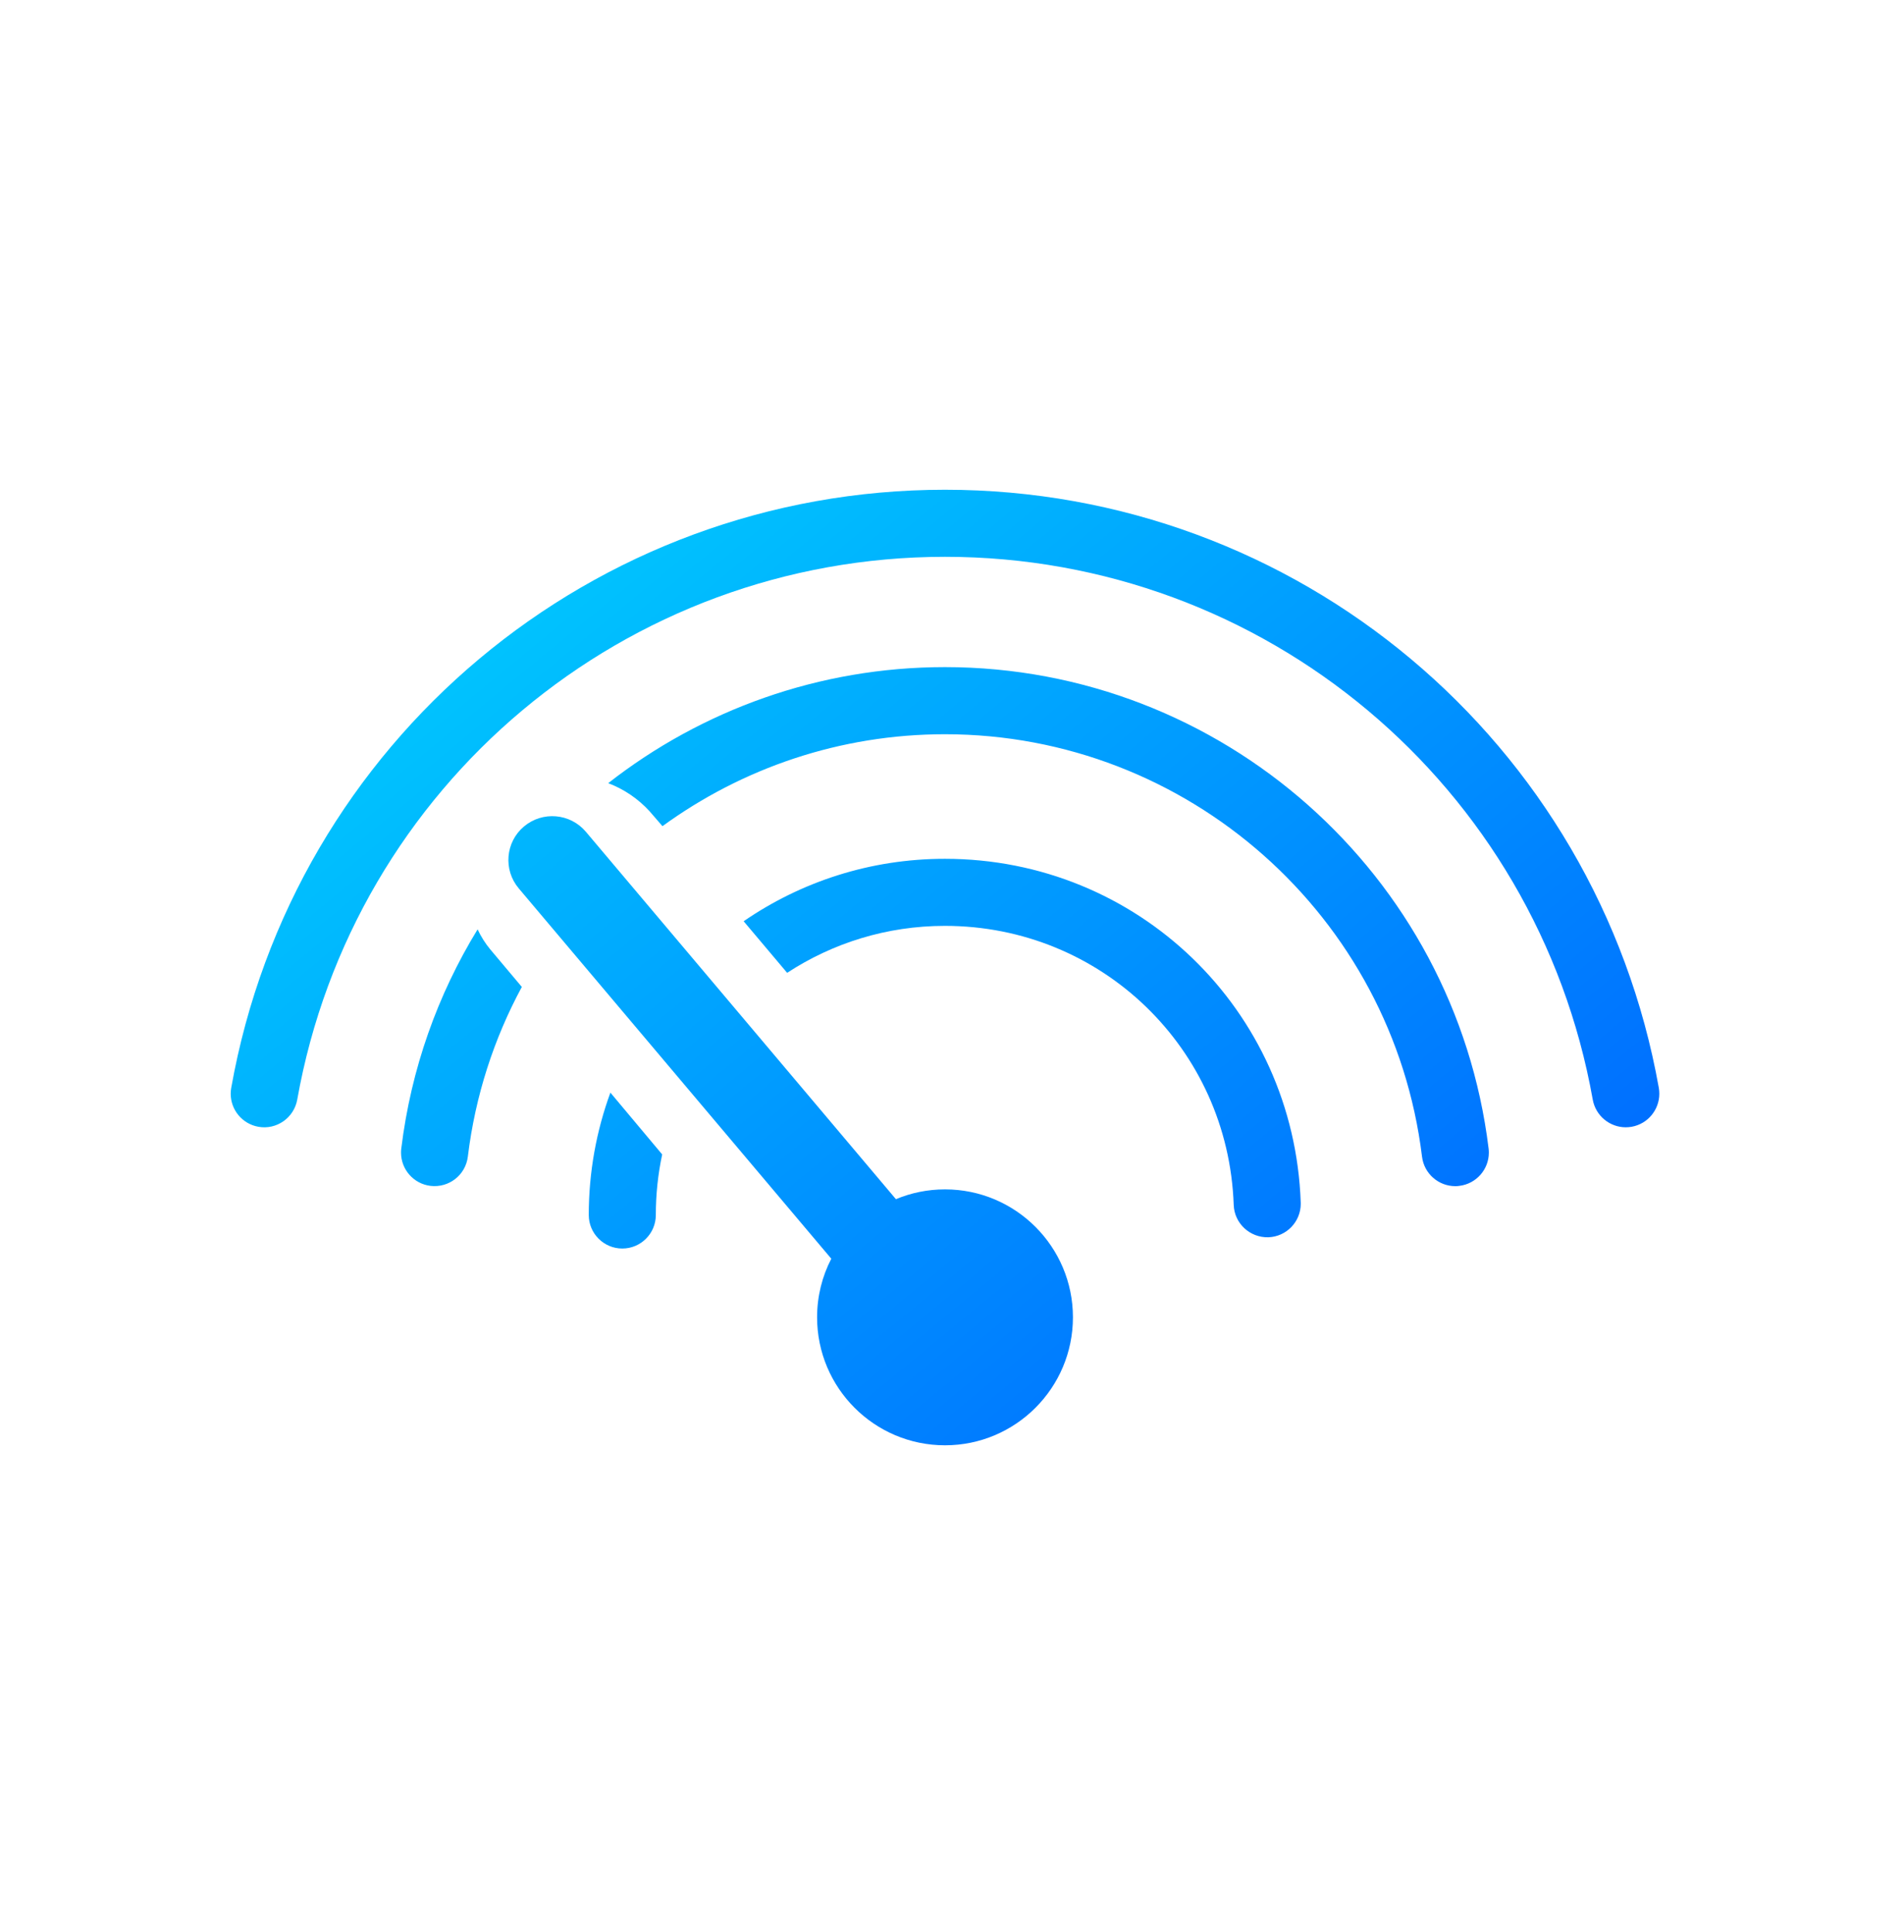 <?xml version="1.0" encoding="UTF-8" standalone="no"?><!DOCTYPE svg PUBLIC "-//W3C//DTD SVG 1.1//EN" "http://www.w3.org/Graphics/SVG/1.1/DTD/svg11.dtd"><svg width="100%" height="100%" viewBox="0 0 70 71" version="1.1" xmlns="http://www.w3.org/2000/svg" xmlns:xlink="http://www.w3.org/1999/xlink" xml:space="preserve" xmlns:serif="http://www.serif.com/" style="fill-rule:evenodd;clip-rule:evenodd;stroke-linejoin:round;stroke-miterlimit:1.414;"><rect id="_3" serif:id="3" x="0" y="0.347" width="70" height="70" style="fill:none;"/><g><path d="M19.262,30.378c-0.68,0.573 -0.765,1.592 -0.191,2.273l11.491,13.611c-0.334,0.645 -0.522,1.378 -0.522,2.154c0,2.596 2.107,4.704 4.703,4.704c2.595,0 4.703,-2.108 4.703,-4.704c0,-2.595 -2.108,-4.702 -4.703,-4.702c-0.64,0 -1.25,0.128 -1.805,0.36l-11.4,-13.505c-0.576,-0.68 -1.595,-0.766 -2.276,-0.191" style="fill:url(#_Linear1);fill-rule:nonzero;"/><path d="M22.879,45.888c0.681,0 1.232,-0.553 1.232,-1.232c0,-0.764 0.081,-1.508 0.234,-2.226c-0.634,-0.758 -1.269,-1.514 -1.904,-2.272c-0.514,1.403 -0.795,2.918 -0.795,4.498c0,0.679 0.552,1.232 1.233,1.232" style="fill:url(#_Linear2);fill-rule:nonzero;"/><path d="M53.503,43.596c0.049,0 0.1,-0.003 0.15,-0.011c0.625,-0.076 1.084,-0.607 1.084,-1.221c0,-0.049 -0.003,-0.1 -0.009,-0.151c-1.233,-10.088 -9.825,-17.694 -19.988,-17.694c-4.637,0 -8.947,1.584 -12.38,4.265c0.577,0.219 1.102,0.572 1.524,1.036c0.158,0.183 0.315,0.364 0.471,0.545c2.931,-2.132 6.528,-3.379 10.385,-3.379c8.918,0 16.458,6.674 17.54,15.525c0.076,0.626 0.608,1.085 1.223,1.085" style="fill:url(#_Linear3);fill-rule:nonzero;"/><path d="M34.738,31.564c-2.744,0 -5.293,0.847 -7.398,2.295c0.534,0.631 1.066,1.263 1.599,1.896c1.668,-1.091 3.661,-1.726 5.799,-1.726c5.753,0 10.418,4.504 10.619,10.256c0.024,0.681 0.596,1.208 1.275,1.189c0.666,-0.024 1.19,-0.571 1.19,-1.232c0,-0.014 0,-0.029 -0.001,-0.044c-0.246,-7.085 -5.994,-12.634 -13.083,-12.634" style="fill:url(#_Linear4);fill-rule:nonzero;"/><path d="M17.559,34.157c-1.464,2.391 -2.447,5.119 -2.806,8.056c-0.007,0.051 -0.009,0.102 -0.009,0.151c0,0.614 0.458,1.145 1.082,1.221c0.678,0.081 1.291,-0.397 1.374,-1.074c0.273,-2.244 0.964,-4.348 1.985,-6.238c-0.388,-0.461 -0.775,-0.922 -1.163,-1.382c-0.188,-0.227 -0.341,-0.474 -0.463,-0.734" style="fill:url(#_Linear5);fill-rule:nonzero;"/><path d="M9.499,41.413c0.667,0.121 1.31,-0.328 1.429,-0.998c2.059,-11.558 12.075,-19.95 23.815,-19.95c11.74,0 21.756,8.392 23.814,19.95c0.107,0.596 0.626,1.017 1.213,1.017c0.072,0 0.145,-0.007 0.218,-0.019c0.596,-0.107 1.016,-0.626 1.016,-1.212c0,-0.071 -0.005,-0.144 -0.018,-0.218c-2.27,-12.738 -13.306,-21.983 -26.243,-21.983c-12.937,0 -23.974,9.245 -26.242,21.983c-0.013,0.074 -0.019,0.147 -0.019,0.218c0,0.586 0.419,1.105 1.017,1.212" style="fill:url(#_Linear6);fill-rule:nonzero;"/></g><defs><linearGradient id="_Linear1" x1="0" y1="0" x2="1" y2="0" gradientUnits="userSpaceOnUse" gradientTransform="matrix(51.678,62.252,-62.252,51.678,4.579,-1.617)"><stop offset="0" style="stop-color:#00fffe;stop-opacity:1"/><stop offset="1" style="stop-color:#0054ff;stop-opacity:1"/></linearGradient><linearGradient id="_Linear2" x1="0" y1="0" x2="1" y2="0" gradientUnits="userSpaceOnUse" gradientTransform="matrix(51.678,62.252,-62.252,51.678,4.579,-1.617)"><stop offset="0" style="stop-color:#00fffe;stop-opacity:1"/><stop offset="1" style="stop-color:#0054ff;stop-opacity:1"/></linearGradient><linearGradient id="_Linear3" x1="0" y1="0" x2="1" y2="0" gradientUnits="userSpaceOnUse" gradientTransform="matrix(51.678,62.252,-62.252,51.678,4.579,-1.617)"><stop offset="0" style="stop-color:#00fffe;stop-opacity:1"/><stop offset="1" style="stop-color:#0054ff;stop-opacity:1"/></linearGradient><linearGradient id="_Linear4" x1="0" y1="0" x2="1" y2="0" gradientUnits="userSpaceOnUse" gradientTransform="matrix(51.678,62.252,-62.252,51.678,4.579,-1.617)"><stop offset="0" style="stop-color:#00fffe;stop-opacity:1"/><stop offset="1" style="stop-color:#0054ff;stop-opacity:1"/></linearGradient><linearGradient id="_Linear5" x1="0" y1="0" x2="1" y2="0" gradientUnits="userSpaceOnUse" gradientTransform="matrix(51.678,62.252,-62.252,51.678,4.579,-1.617)"><stop offset="0" style="stop-color:#00fffe;stop-opacity:1"/><stop offset="1" style="stop-color:#0054ff;stop-opacity:1"/></linearGradient><linearGradient id="_Linear6" x1="0" y1="0" x2="1" y2="0" gradientUnits="userSpaceOnUse" gradientTransform="matrix(51.678,62.252,-62.252,51.678,4.579,-1.617)"><stop offset="0" style="stop-color:#00fffe;stop-opacity:1"/><stop offset="1" style="stop-color:#0054ff;stop-opacity:1"/></linearGradient></defs></svg>
